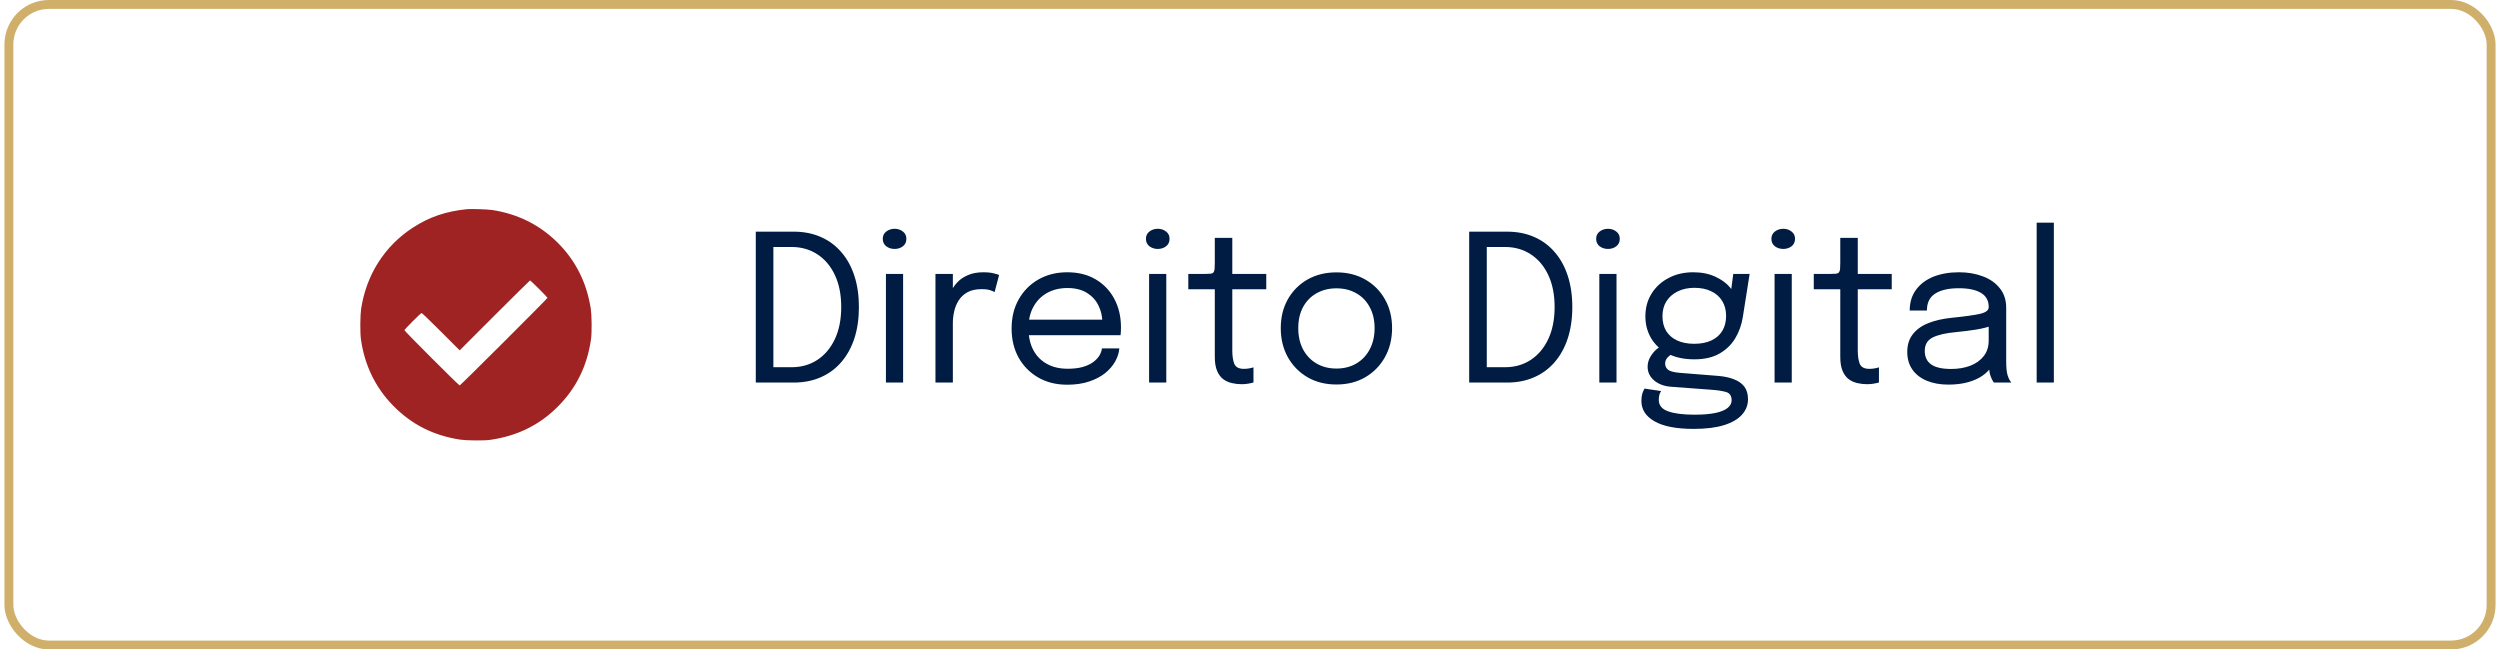 <svg xmlns="http://www.w3.org/2000/svg" width="281" height="73" viewBox="0 0 281 73" fill="none"><rect x="1" y="0.5" width="279" height="72" rx="4.5" stroke="#CFAF6A"></rect><path d="M52.506 23.509C50.105 23.753 48.257 24.384 46.4 25.59C43.235 27.641 41.164 30.897 40.589 34.724C40.482 35.457 40.467 37.416 40.569 38.133C40.971 41.029 42.192 43.558 44.171 45.578C46.242 47.7 48.695 48.946 51.718 49.414C52.44 49.521 54.404 49.542 55.101 49.44C58.154 49.002 60.668 47.761 62.744 45.659C64.8 43.578 66.001 41.115 66.433 38.108C66.535 37.411 66.515 35.447 66.408 34.724C65.955 31.788 64.724 29.32 62.704 27.3C60.678 25.28 58.216 24.048 55.33 23.605C54.816 23.529 52.949 23.463 52.506 23.509ZM60.582 32.47C61.106 32.994 61.538 33.447 61.538 33.477C61.538 33.559 51.753 43.324 51.667 43.324C51.57 43.324 45.459 37.217 45.459 37.115C45.459 37.019 47.291 35.182 47.392 35.182C47.433 35.182 48.415 36.128 49.565 37.278L51.667 39.38L55.6 35.447C57.763 33.289 59.549 31.518 59.579 31.518C59.605 31.518 60.053 31.946 60.582 32.47Z" fill="#A02323"></path><path d="M84.95 43V26.038H89.205C90.324 26.038 91.333 26.233 92.23 26.624C93.134 27.015 93.905 27.578 94.541 28.314C95.185 29.043 95.68 29.932 96.025 30.983C96.37 32.025 96.542 33.202 96.542 34.513C96.542 35.824 96.37 37.005 96.025 38.055C95.68 39.098 95.185 39.987 94.541 40.723C93.905 41.459 93.134 42.023 92.23 42.413C91.333 42.804 90.324 43 89.205 43H84.95ZM86.928 42.391L86.043 41.275H88.975C90.064 41.275 91.026 41.003 91.862 40.459C92.705 39.907 93.364 39.124 93.84 38.112C94.315 37.1 94.553 35.901 94.553 34.513C94.553 33.118 94.315 31.918 93.84 30.913C93.364 29.901 92.705 29.123 91.862 28.579C91.026 28.035 90.064 27.762 88.975 27.762H86.043L86.928 26.647V42.391ZM99.578 43V30.787H101.51V43H99.578ZM100.556 27.981C100.195 27.981 99.881 27.881 99.613 27.682C99.352 27.475 99.222 27.195 99.222 26.843C99.222 26.497 99.352 26.225 99.613 26.026C99.881 25.819 100.195 25.715 100.556 25.715C100.916 25.715 101.226 25.819 101.487 26.026C101.748 26.225 101.878 26.497 101.878 26.843C101.878 27.195 101.748 27.475 101.487 27.682C101.226 27.881 100.916 27.981 100.556 27.981ZM105.146 43V30.787H107.101V34.536L106.457 34.306C106.503 33.854 106.618 33.409 106.802 32.972C106.986 32.527 107.239 32.129 107.561 31.776C107.89 31.416 108.301 31.132 108.791 30.925C109.282 30.71 109.857 30.603 110.516 30.603C111.007 30.603 111.406 30.645 111.712 30.73C112.027 30.806 112.222 30.867 112.299 30.913L111.793 32.834C111.716 32.78 111.559 32.711 111.321 32.627C111.091 32.543 110.762 32.501 110.332 32.501C109.696 32.501 109.167 32.615 108.745 32.846C108.331 33.075 108.002 33.382 107.756 33.766C107.519 34.141 107.35 34.551 107.25 34.996C107.151 35.441 107.101 35.882 107.101 36.319V43H105.146ZM114.808 37.675V35.928H124.249L123.904 36.502C123.904 36.456 123.904 36.414 123.904 36.376C123.904 36.33 123.904 36.288 123.904 36.249C123.904 35.544 123.755 34.9 123.456 34.318C123.164 33.727 122.727 33.256 122.145 32.903C121.562 32.55 120.841 32.374 119.983 32.374C119.116 32.374 118.353 32.558 117.694 32.926C117.035 33.294 116.521 33.815 116.153 34.49C115.785 35.157 115.601 35.954 115.601 36.882C115.601 37.825 115.777 38.638 116.13 39.32C116.49 40.002 117 40.528 117.66 40.895C118.319 41.264 119.101 41.447 120.006 41.447C120.65 41.447 121.209 41.382 121.685 41.252C122.16 41.114 122.551 40.934 122.858 40.712C123.172 40.481 123.41 40.232 123.571 39.964C123.732 39.696 123.827 39.427 123.858 39.159H125.813C125.775 39.65 125.621 40.136 125.353 40.62C125.085 41.102 124.705 41.543 124.215 41.942C123.724 42.333 123.122 42.647 122.409 42.885C121.696 43.123 120.876 43.242 119.948 43.242C118.721 43.242 117.64 42.973 116.705 42.437C115.77 41.9 115.034 41.156 114.497 40.206C113.968 39.255 113.704 38.162 113.704 36.928C113.704 35.678 113.972 34.582 114.509 33.639C115.045 32.688 115.785 31.945 116.728 31.408C117.671 30.871 118.748 30.603 119.96 30.603C121.194 30.603 122.263 30.871 123.168 31.408C124.073 31.945 124.77 32.681 125.261 33.616C125.752 34.544 125.997 35.602 125.997 36.79C125.997 36.913 125.993 37.074 125.986 37.273C125.978 37.472 125.966 37.606 125.951 37.675H114.808ZM129.159 43V30.787H131.091V43H129.159ZM130.137 27.981C129.776 27.981 129.462 27.881 129.194 27.682C128.933 27.475 128.803 27.195 128.803 26.843C128.803 26.497 128.933 26.225 129.194 26.026C129.462 25.819 129.776 25.715 130.137 25.715C130.497 25.715 130.808 25.819 131.068 26.026C131.329 26.225 131.459 26.497 131.459 26.843C131.459 27.195 131.329 27.475 131.068 27.682C130.808 27.881 130.497 27.981 130.137 27.981ZM139.557 43.184C139.181 43.184 138.813 43.142 138.453 43.057C138.092 42.973 137.767 42.824 137.475 42.609C137.192 42.387 136.965 42.076 136.797 41.678C136.628 41.271 136.544 40.75 136.544 40.114C136.544 39.953 136.544 39.788 136.544 39.619C136.544 39.443 136.544 39.259 136.544 39.067V32.512H133.565V30.787H135.474C135.735 30.787 135.938 30.779 136.084 30.764C136.229 30.741 136.333 30.691 136.394 30.614C136.463 30.53 136.505 30.404 136.521 30.235C136.536 30.059 136.544 29.817 136.544 29.511V26.739H138.51V30.787H142.328V32.512H138.51V38.434C138.51 38.603 138.51 38.768 138.51 38.929C138.51 39.09 138.51 39.239 138.51 39.377C138.51 40.029 138.587 40.539 138.74 40.907C138.901 41.275 139.258 41.459 139.81 41.459C140.032 41.459 140.243 41.44 140.442 41.401C140.642 41.363 140.791 41.325 140.891 41.286V42.989C140.76 43.035 140.576 43.077 140.339 43.115C140.109 43.161 139.848 43.184 139.557 43.184ZM150.214 43.218C148.988 43.218 147.903 42.946 146.96 42.402C146.025 41.85 145.289 41.099 144.752 40.148C144.223 39.19 143.958 38.101 143.958 36.882C143.958 35.663 144.223 34.582 144.752 33.639C145.289 32.696 146.025 31.956 146.96 31.419C147.903 30.883 148.988 30.614 150.214 30.614C151.441 30.614 152.522 30.883 153.457 31.419C154.4 31.956 155.136 32.696 155.665 33.639C156.202 34.582 156.47 35.663 156.47 36.882C156.47 38.101 156.202 39.19 155.665 40.148C155.136 41.099 154.4 41.85 153.457 42.402C152.522 42.946 151.441 43.218 150.214 43.218ZM150.214 41.425C151.058 41.425 151.801 41.237 152.445 40.861C153.089 40.485 153.592 39.956 153.952 39.274C154.32 38.592 154.504 37.794 154.504 36.882C154.504 35.97 154.32 35.18 153.952 34.513C153.592 33.838 153.089 33.321 152.445 32.961C151.801 32.593 151.058 32.408 150.214 32.408C149.379 32.408 148.635 32.593 147.983 32.961C147.339 33.321 146.833 33.838 146.465 34.513C146.105 35.18 145.925 35.97 145.925 36.882C145.925 37.794 146.105 38.592 146.465 39.274C146.833 39.956 147.339 40.485 147.983 40.861C148.635 41.237 149.379 41.425 150.214 41.425ZM165.136 43V26.038H169.391C170.51 26.038 171.518 26.233 172.415 26.624C173.32 27.015 174.09 27.578 174.727 28.314C175.371 29.043 175.865 29.932 176.21 30.983C176.555 32.025 176.728 33.202 176.728 34.513C176.728 35.824 176.555 37.005 176.21 38.055C175.865 39.098 175.371 39.987 174.727 40.723C174.09 41.459 173.32 42.023 172.415 42.413C171.518 42.804 170.51 43 169.391 43H165.136ZM167.114 42.391L166.228 41.275H169.161C170.249 41.275 171.211 41.003 172.047 40.459C172.89 39.907 173.55 39.124 174.025 38.112C174.5 37.1 174.738 35.901 174.738 34.513C174.738 33.118 174.5 31.918 174.025 30.913C173.55 29.901 172.89 29.123 172.047 28.579C171.211 28.035 170.249 27.762 169.161 27.762H166.228L167.114 26.647V42.391ZM179.764 43V30.787H181.696V43H179.764ZM180.741 27.981C180.381 27.981 180.066 27.881 179.798 27.682C179.537 27.475 179.407 27.195 179.407 26.843C179.407 26.497 179.537 26.225 179.798 26.026C180.066 25.819 180.381 25.715 180.741 25.715C181.101 25.715 181.412 25.819 181.673 26.026C181.933 26.225 182.064 26.497 182.064 26.843C182.064 27.195 181.933 27.475 181.673 27.682C181.412 27.881 181.101 27.981 180.741 27.981ZM193.128 42.252C193.788 42.306 194.366 42.429 194.865 42.62C195.371 42.804 195.766 43.077 196.049 43.437C196.333 43.805 196.475 44.284 196.475 44.874C196.475 45.526 196.252 46.101 195.808 46.599C195.363 47.105 194.688 47.5 193.784 47.784C192.879 48.068 191.741 48.209 190.368 48.209C188.429 48.209 186.964 47.926 185.975 47.358C184.986 46.799 184.492 46.032 184.492 45.059C184.492 44.752 184.526 44.48 184.595 44.242C184.672 44.012 184.756 43.824 184.848 43.678L186.711 43.955C186.65 44.039 186.589 44.165 186.527 44.334C186.474 44.51 186.447 44.714 186.447 44.944C186.447 45.557 186.796 45.986 187.493 46.231C188.191 46.484 189.18 46.611 190.46 46.611C191.419 46.611 192.204 46.546 192.818 46.416C193.431 46.285 193.887 46.097 194.186 45.852C194.485 45.607 194.635 45.319 194.635 44.989C194.635 44.491 194.424 44.181 194.002 44.058C193.588 43.943 193.075 43.862 192.461 43.816L187.815 43.471C187.041 43.41 186.408 43.172 185.918 42.758C185.435 42.337 185.193 41.827 185.193 41.229C185.193 40.861 185.281 40.512 185.458 40.182C185.642 39.853 185.853 39.577 186.09 39.355C186.336 39.124 186.554 38.986 186.746 38.941L188.287 39.642C188.095 39.673 187.857 39.807 187.574 40.044C187.298 40.275 187.16 40.547 187.16 40.861C187.16 41.145 187.271 41.379 187.493 41.562C187.716 41.739 188.156 41.854 188.816 41.907L193.128 42.252ZM194.819 30.787H196.659L195.9 35.594C195.762 36.491 195.474 37.304 195.037 38.032C194.6 38.753 194.002 39.328 193.243 39.757C192.492 40.179 191.56 40.389 190.449 40.389C189.291 40.389 188.302 40.179 187.482 39.757C186.661 39.335 186.033 38.76 185.596 38.032C185.159 37.296 184.94 36.468 184.94 35.548C184.94 34.613 185.166 33.773 185.619 33.029C186.079 32.278 186.715 31.688 187.528 31.259C188.34 30.822 189.272 30.603 190.322 30.603C191.265 30.603 192.089 30.768 192.795 31.098C193.5 31.419 194.056 31.826 194.462 32.316C194.876 32.807 195.106 33.302 195.152 33.8L194.416 33.846L194.819 30.787ZM190.437 38.642C191.181 38.642 191.817 38.519 192.346 38.273C192.883 38.028 193.293 37.672 193.577 37.204C193.868 36.736 194.014 36.169 194.014 35.502C194.014 34.858 193.868 34.302 193.577 33.834C193.293 33.359 192.883 32.995 192.346 32.742C191.817 32.481 191.185 32.351 190.449 32.351C189.743 32.351 189.119 32.485 188.574 32.754C188.038 33.014 187.616 33.382 187.309 33.858C187.01 34.333 186.861 34.892 186.861 35.536C186.861 36.188 187.003 36.748 187.286 37.215C187.578 37.675 187.988 38.028 188.517 38.273C189.053 38.519 189.694 38.642 190.437 38.642ZM199.462 43V30.787H201.394V43H199.462ZM200.439 27.981C200.079 27.981 199.765 27.881 199.496 27.682C199.236 27.475 199.105 27.195 199.105 26.843C199.105 26.497 199.236 26.225 199.496 26.026C199.765 25.819 200.079 25.715 200.439 25.715C200.8 25.715 201.11 25.819 201.371 26.026C201.632 26.225 201.762 26.497 201.762 26.843C201.762 27.195 201.632 27.475 201.371 27.682C201.11 27.881 200.8 27.981 200.439 27.981ZM209.86 43.184C209.484 43.184 209.116 43.142 208.756 43.057C208.395 42.973 208.069 42.824 207.778 42.609C207.494 42.387 207.268 42.076 207.1 41.678C206.931 41.271 206.847 40.75 206.847 40.114C206.847 39.953 206.847 39.788 206.847 39.619C206.847 39.443 206.847 39.259 206.847 39.067V32.512H203.868V30.787H205.777C206.038 30.787 206.241 30.779 206.387 30.764C206.532 30.741 206.636 30.691 206.697 30.614C206.766 30.53 206.808 30.404 206.824 30.235C206.839 30.059 206.847 29.817 206.847 29.511V26.739H208.813V30.787H212.631V32.512H208.813V38.434C208.813 38.603 208.813 38.768 208.813 38.929C208.813 39.09 208.813 39.239 208.813 39.377C208.813 40.029 208.89 40.539 209.043 40.907C209.204 41.275 209.561 41.459 210.113 41.459C210.335 41.459 210.546 41.44 210.745 41.401C210.944 41.363 211.094 41.325 211.194 41.286V42.989C211.063 43.035 210.879 43.077 210.642 43.115C210.412 43.161 210.151 43.184 209.86 43.184ZM218.999 43.23C218.071 43.23 217.259 43.084 216.561 42.793C215.871 42.502 215.334 42.084 214.951 41.539C214.568 40.987 214.376 40.328 214.376 39.562C214.376 38.764 214.583 38.101 214.997 37.572C215.411 37.035 215.994 36.617 216.745 36.319C217.496 36.02 218.37 35.82 219.367 35.721C220.87 35.567 221.939 35.418 222.576 35.272C223.212 35.119 223.53 34.873 223.53 34.536C223.53 34.528 223.53 34.525 223.53 34.525C223.53 34.517 223.53 34.509 223.53 34.502C223.53 33.796 223.243 33.271 222.668 32.926C222.093 32.573 221.261 32.397 220.172 32.397C219.037 32.397 218.156 32.596 217.527 32.995C216.898 33.386 216.584 34.022 216.584 34.904H214.652C214.652 33.992 214.886 33.217 215.354 32.581C215.821 31.937 216.469 31.446 217.297 31.109C218.133 30.772 219.095 30.603 220.184 30.603C221.18 30.603 222.077 30.756 222.875 31.063C223.68 31.362 224.316 31.811 224.784 32.408C225.259 32.999 225.497 33.731 225.497 34.605C225.497 34.766 225.497 34.927 225.497 35.088C225.497 35.241 225.497 35.398 225.497 35.559V40.7C225.497 40.968 225.508 41.229 225.531 41.482C225.554 41.735 225.592 41.957 225.646 42.149C225.715 42.379 225.792 42.567 225.876 42.712C225.96 42.85 226.029 42.946 226.083 43H224.117C224.078 42.962 224.021 42.873 223.944 42.736C223.867 42.59 223.795 42.421 223.726 42.23C223.672 42.076 223.63 41.885 223.599 41.654C223.568 41.417 223.553 41.172 223.553 40.919L223.875 41.137C223.637 41.551 223.289 41.915 222.829 42.23C222.376 42.544 221.828 42.789 221.184 42.965C220.54 43.142 219.812 43.23 218.999 43.23ZM219.31 41.471C220.099 41.471 220.812 41.352 221.449 41.114C222.085 40.869 222.591 40.508 222.967 40.033C223.342 39.558 223.53 38.967 223.53 38.262V35.836L223.967 36.572C223.476 36.763 222.863 36.92 222.127 37.043C221.399 37.158 220.636 37.254 219.839 37.331C218.681 37.438 217.807 37.641 217.217 37.94C216.634 38.239 216.343 38.741 216.343 39.447C216.343 40.114 216.584 40.62 217.067 40.965C217.55 41.302 218.298 41.471 219.31 41.471ZM230.853 25.026V43H228.921V25.026H230.853Z" fill="#001C42"></path></svg>